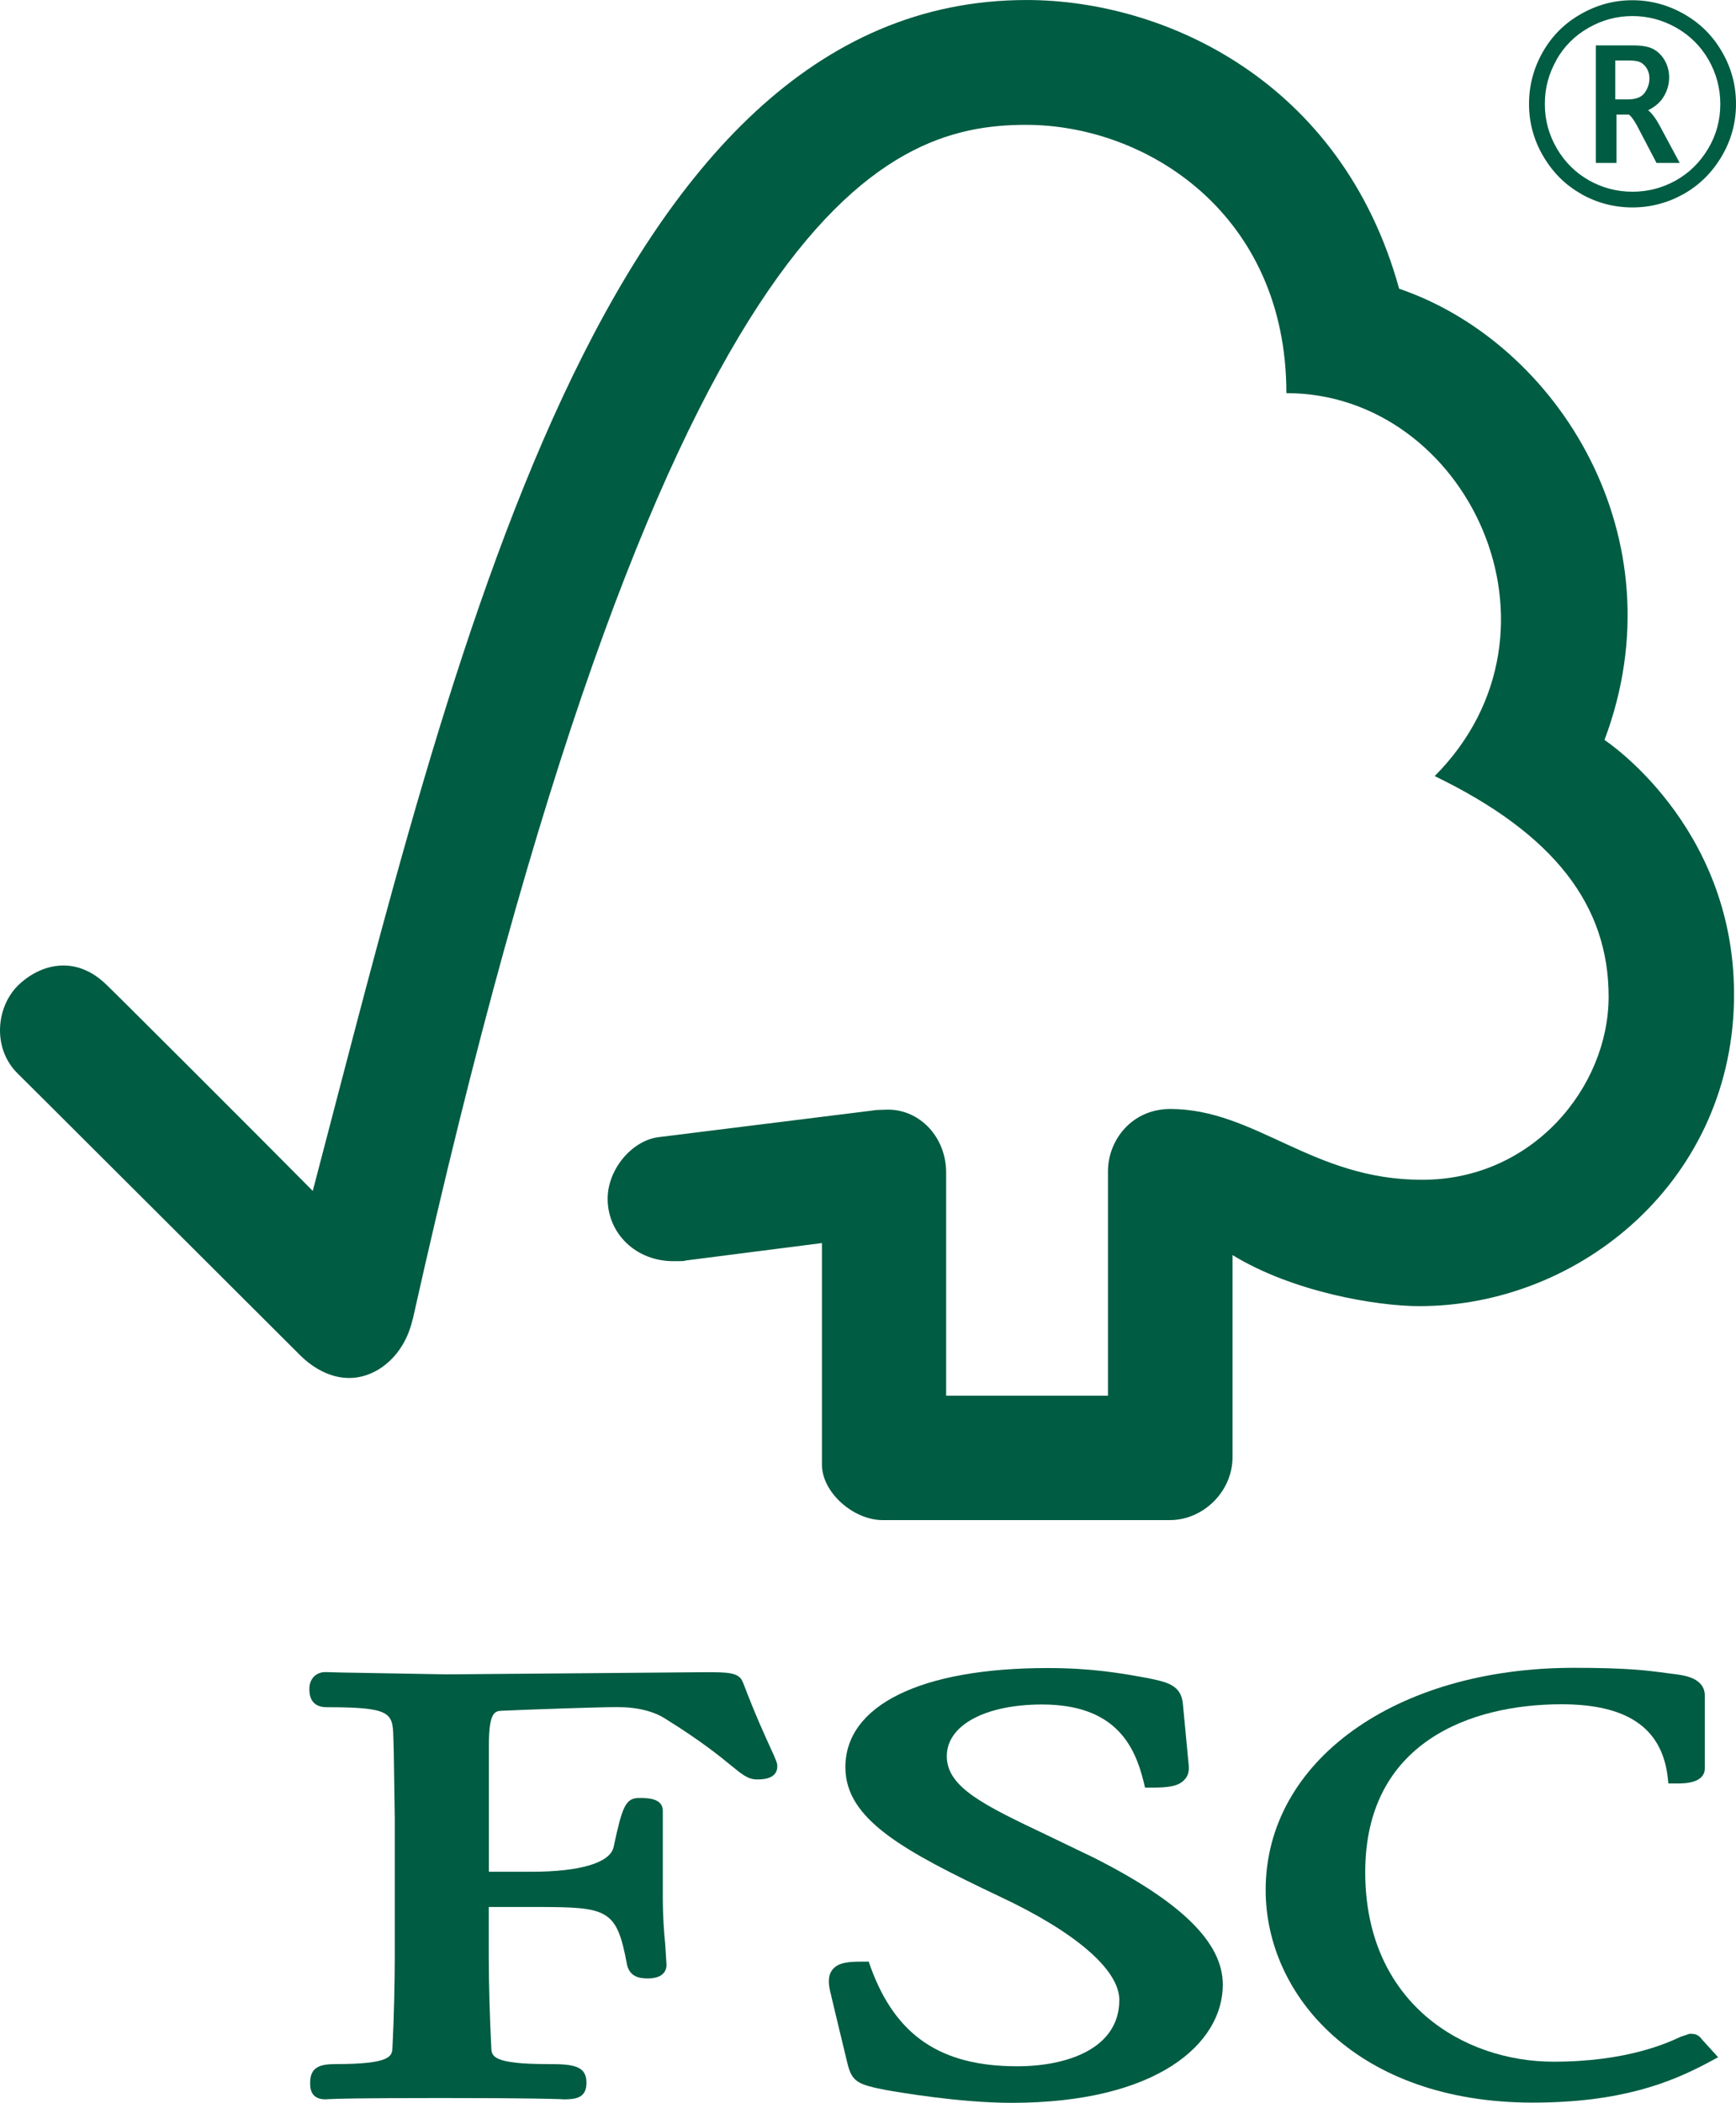 <?xml version="1.0" encoding="UTF-8"?><svg id="Ebene_2" xmlns="http://www.w3.org/2000/svg" height="25mm" width="20.65mm" viewBox="0 0 159.19 192.72"><defs><style>.cls-1{fill:#005c42;stroke-width:0px;}</style></defs><g id="FSC_Logo"><path class="cls-1" d="m147.14,67.79c6.95-18.5-4.28-36.36-18.84-41.33C123.03,7.38,106.74,0,94.14,0,55.23,0,41.48,60.5,28.68,109.15c-4.62-4.68-18.86-18.88-18.88-18.86-2.87-2.84-6.15-1.93-8.17.05-2.02,2.03-2.32,5.79,0,8.06.12.1,19.3,19.24,25.94,25.86,1.83,1.79,4.47,2.83,7.1,1.28,2.75-1.67,3.13-4.67,3.19-4.67C60.59,19.03,80.91,11.44,94.09,11.44c11.09,0,23.87,8.2,23.87,24.59,16.55,0,26.91,21.72,13.6,35.1,11.04,5.34,15.95,11.91,15.95,20.21s-6.97,16.81-17.12,16.79c-10.08,0-15.21-6.47-23.07-6.49-3.55,0-5.72,2.87-5.72,5.71v20.57h-14.84v-20.49c-.02-3.21-2.4-5.73-5.33-5.73-.05,0-1.28.03-1.24.06l-19.86,2.47c-2.4.34-4.61,2.94-4.61,5.64,0,3.16,2.57,5.75,6.1,5.72.44,0,1.04,0,.98-.05-.03,0,12.57-1.61,12.57-1.61v20.3c0,2.58,2.91,5.08,5.53,5.09h26.38c3.08,0,5.74-2.64,5.74-5.76v-18.53c5.52,3.38,13.19,4.68,17.14,4.68,14.79,0,28.92-11.64,28.85-28.69-.06-15.49-11.88-23.2-11.88-23.2Z"/><path class="cls-1" d="m99.84,170.04l-3.82-1.84c-5.74-2.73-9.2-4.37-9.2-7.24s3.58-4.74,8.73-4.74c6.69,0,8.48,3.74,9.3,7l.15.62h.64c1.49,0,2.43-.12,2.98-.73.33-.34.44-.8.38-1.36l-.53-5.57c-.15-1.78-1.51-2.04-3.4-2.41-2.25-.41-4.94-.89-9-.89-11.61,0-18.55,3.4-18.55,9.09,0,4.79,5.35,7.67,14.13,11.84,6.98,3.27,10.99,6.73,10.99,9.49,0,4.49-4.83,6.08-9.36,6.08-7,0-11.14-2.79-13.43-9.05l-.19-.54h-.56c-1.25,0-2.22.05-2.77.74-.48.62-.35,1.46-.13,2.28-.02-.02,1.54,6.43,1.54,6.43.41,1.57.97,1.82,3.47,2.31,1.09.19,6.75,1.18,11.55,1.18,13.38,0,19.37-5.44,19.37-10.83,0-3.92-3.89-7.69-12.27-11.86Z"/><path class="cls-1" d="m156.12,186.99c-.35-.51-.65-.59-1.18-.59l-.79.26c-1.22.57-4.94,2.3-11.69,2.3-8.32,0-17.27-5.43-17.27-17.37s9.71-15.39,18-15.39c5.97,0,9.14,2.13,9.72,6.54l.08.72h.75c.7,0,2.59,0,2.59-1.41v-6.63c0-1.62-1.86-1.86-2.66-1.97l-.78-.1c-1.91-.26-3.74-.49-8.58-.49-16.36,0-28.25,8.56-28.25,20.36,0,9.68,8.41,19.49,24.48,19.49,8.11,0,12.68-1.85,16.08-3.66l.93-.5-1.5-1.65.08.08Z"/><path class="cls-1" d="m68.12,154.2c-.31-.94-1.42-.94-3.45-.94l-9.22.08-14.48.12-9.66-.17-1.47-.04c-.86,0-1.47.62-1.47,1.52,0,.41,0,1.7,1.59,1.7,5.84,0,6.05.49,6.11,2.71l.04,1.41.09,5.96v12.85c0,2.14-.07,5.52-.21,8.25-.04.79-.08,1.53-5.24,1.53-1.43,0-2.31.29-2.31,1.71,0,.42,0,1.52,1.4,1.52l.33-.02c.61-.03,2.25-.1,10.31-.1,8.58,0,10.32.09,10.88.1l.32.02c1.12,0,2.1-.12,2.1-1.52,0-1.6-1.31-1.71-3.49-1.71-5.18,0-5.21-.74-5.24-1.52-.13-2.51-.23-5.9-.23-8.26v-4.62h4.33c6.64,0,7.4.18,8.35,5.3.26,1.11,1.15,1.25,1.89,1.25,1.56,0,1.73-.86,1.73-1.24l-.12-1.9c-.11-1.1-.22-2.47-.22-4.34v-7.87c0-1.19-1.41-1.19-2.17-1.19-1.26,0-1.55.8-2.35,4.53-.35,1.42-3.09,2.23-7.52,2.23h-3.91v-11.56c0-3.15.56-3.17,1.25-3.2,2.54-.11,8.7-.33,10.55-.33s3.37.4,4.42,1.09c3.28,2.04,4.97,3.43,5.99,4.26.99.81,1.55,1.28,2.37,1.28.46,0,1.87,0,1.87-1.21,0-.29-.12-.57-.57-1.56-.54-1.18-1.45-3.15-2.58-6.13Z"/><path class="cls-1" d="m145.01,17.79c1.45.81,3.01,1.22,4.68,1.22s3.22-.41,4.68-1.22c1.46-.82,2.62-1.97,3.5-3.45.88-1.49,1.32-3.09,1.32-4.81s-.42-3.28-1.27-4.76c-.85-1.48-2.01-2.64-3.49-3.48-1.48-.84-3.06-1.27-4.74-1.27s-3.25.42-4.73,1.27c-1.49.84-2.65,2-3.49,3.48-.84,1.48-1.26,3.06-1.26,4.76s.44,3.33,1.32,4.81c.88,1.49,2.04,2.64,3.5,3.45Zm-2.29-12.3c.71-1.25,1.7-2.24,2.96-2.95,1.26-.72,2.6-1.07,4.02-1.07s2.76.36,4.02,1.07c1.26.72,2.24,1.7,2.96,2.95.71,1.25,1.07,2.6,1.07,4.04,0,1.47-.36,2.83-1.11,4.09-.75,1.26-1.74,2.23-2.97,2.92-1.24.69-2.56,1.03-3.97,1.03s-2.74-.34-3.97-1.03c-1.23-.69-2.22-1.66-2.96-2.92-.74-1.26-1.11-2.62-1.11-4.09s.36-2.78,1.07-4.04Z"/><path class="cls-1" d="m148.12,14.93h.11v-4.43h1.12s.22.05.74.97c0,0,.34.65.34.65,0,0,1.44,2.75,1.44,2.75l.03.06h2.13l-.09-.16-1.74-3.24c-.37-.69-.73-1.16-1.07-1.43.62-.3,1.1-.71,1.42-1.23.34-.56.51-1.16.51-1.78,0-.54-.13-1.04-.37-1.49-.25-.46-.59-.82-1.02-1.07-.43-.25-1.07-.37-1.89-.37h-3.44v10.77h1.77Zm0-9.39h1.23c.57,0,.97.08,1.2.24.23.16.4.36.52.6.12.24.18.51.18.8,0,.48-.15.93-.44,1.33-.29.4-.81.6-1.56.6h-1.13v-3.57Z"/></g></svg>